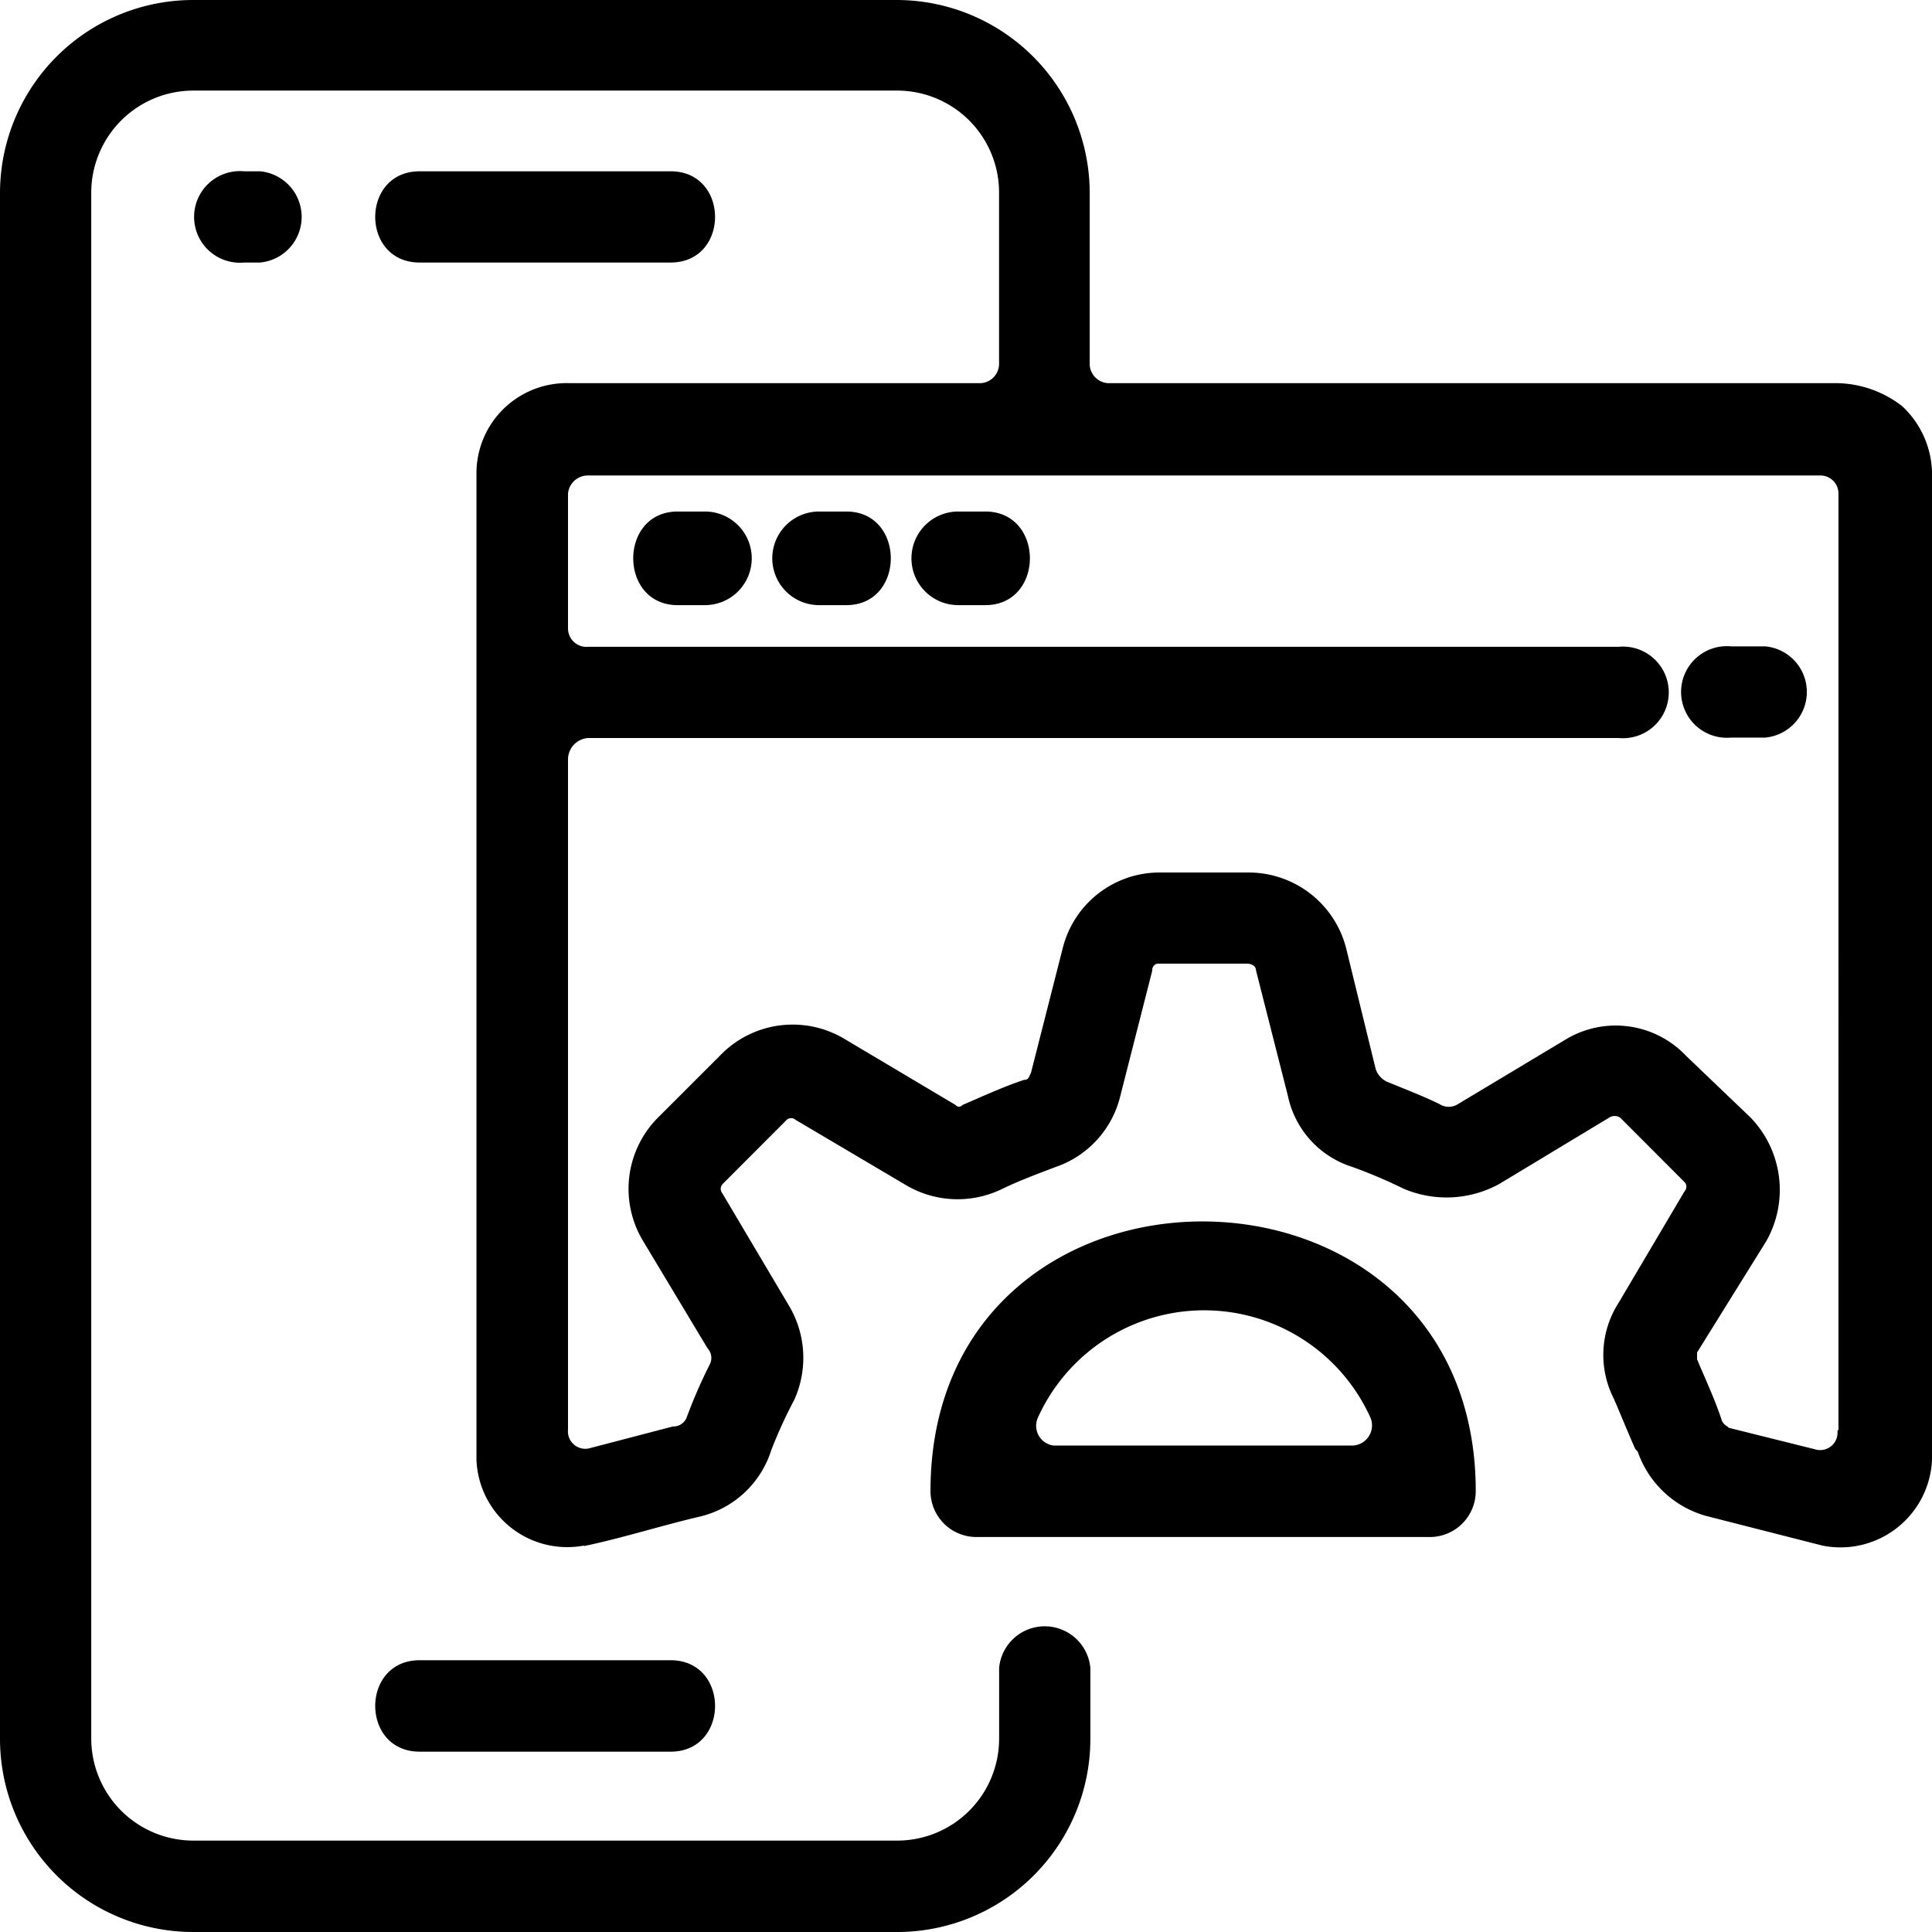 <svg xmlns="http://www.w3.org/2000/svg" xmlns:xlink="http://www.w3.org/1999/xlink" width="97" height="97" viewBox="0 0 97 97">
  <defs>
    <clipPath id="clip-path">
      <rect id="Rectangle_486" data-name="Rectangle 486" width="97" height="97" transform="translate(1013 3509)" fill="#fff" stroke="#707070" stroke-width="1"/>
    </clipPath>
  </defs>
  <g id="Mask_Group_63" data-name="Mask Group 63" transform="translate(-1013 -3509)" clip-path="url(#clip-path)">
    <path id="Mobile_Optimization" data-name="Mobile Optimization" d="M34.7,82.989a4.559,4.559,0,0,1-5.389-4.311V29.1A4.527,4.527,0,0,1,34,24.627H54.633a.981.981,0,0,0,.916-.916V15.089A5.119,5.119,0,0,0,50.4,9.937H15.089a5.13,5.13,0,0,0-5.119,5.152v77.6A5.13,5.13,0,0,0,15.089,97.8H50.4a5.119,5.119,0,0,0,5.152-5.109V89.132a2.3,2.3,0,0,1,4.581,0v3.557a9.7,9.7,0,0,1-9.7,9.7H15.089a9.7,9.7,0,0,1-9.7-9.7v-77.6a9.7,9.7,0,0,1,9.7-9.7H50.4a9.7,9.7,0,0,1,9.7,9.7v8.622a.981.981,0,0,0,.916.916H97.657a5.464,5.464,0,0,1,3.233,1.153,4.7,4.7,0,0,1,1.5,3.32V78.678a4.6,4.6,0,0,1-5.5,4.311L91.051,81.5a5.076,5.076,0,0,1-3.438-3.233L87.5,78.15c-.119-.226-.916-2.156-1.078-2.522a4.839,4.839,0,0,1,.226-4.818l3.32-5.615a.334.334,0,0,0,0-.453L86.74,61.509a.5.5,0,0,0-.571,0l-5.5,3.32a5.5,5.5,0,0,1-4.818.237,25.329,25.329,0,0,0-2.565-1.089,4.764,4.764,0,0,1-3.233-3.557L68.45,54.115c0-.226-.226-.345-.463-.345h-4.4a.313.313,0,0,0-.345.345l-1.606,6.3A5.012,5.012,0,0,1,58.4,63.977c-.916.345-1.832.69-2.641,1.078a5.1,5.1,0,0,1-4.807-.119l-5.615-3.32a.334.334,0,0,0-.453,0L41.656,64.85a.356.356,0,0,0,0,.453l3.33,5.615a5.119,5.119,0,0,1,.28,4.753,23.787,23.787,0,0,0-1.153,2.522,4.958,4.958,0,0,1-3.546,3.33c-1.951.453-3.891,1.078-5.842,1.487ZM17.643,18.57a2.3,2.3,0,1,1,0-4.581h.8a2.3,2.3,0,0,1,0,4.581Zm8.816,0c-2.975,0-2.975-4.581,0-4.581h12.6c2.975,0,2.975,4.581,0,4.581Zm0,74.765c-2.975,0-2.975-4.591,0-4.591h12.6c2.975,0,2.975,4.591,0,4.591ZM54.406,82.558a2.306,2.306,0,0,1-2.3-2.3c0-18.117,27.376-18,27.376,0a2.306,2.306,0,0,1-2.3,2.3ZM58.3,77.966H73.289a1.013,1.013,0,0,0,.916-1.38,9.161,9.161,0,0,0-16.716,0,1,1,0,0,0,.8,1.38Zm39.393-.8V30.178a.905.905,0,0,0-.916-.916H34.931a1,1,0,0,0-1.024.916v6.768a.927.927,0,0,0,1.024.916H86.664a2.3,2.3,0,1,1,0,4.581H34.931a1.078,1.078,0,0,0-1.024,1.078V77.169a.873.873,0,0,0,1.142.916l4.128-1.078a.711.711,0,0,0,.7-.485,25.49,25.49,0,0,1,1.153-2.641.711.711,0,0,0-.119-.8L37.679,67.7a5.066,5.066,0,0,1,.808-6.262l3.093-3.093a5.055,5.055,0,0,1,6.186-.808l5.6,3.33a.216.216,0,0,0,.345,0c1.078-.463,2.059-.916,3.093-1.261.226,0,.226-.119.345-.345l1.606-6.305a5.012,5.012,0,0,1,4.828-3.761h4.462a5.055,5.055,0,0,1,4.925,3.783l1.487,6.079a1.078,1.078,0,0,0,.69.69c.8.334,1.714.679,2.522,1.078a.851.851,0,0,0,.916,0l5.389-3.233a4.861,4.861,0,0,1,6.068.808l3.233,3.093a5.227,5.227,0,0,1,.8,6.2l-3.481,5.6v.345c.453,1.078.916,2.059,1.25,3.093.119.226.237.226.345.345L96.5,78.15a.873.873,0,0,0,1.142-.916ZM92.3,42.421a2.3,2.3,0,1,1,0-4.581h1.714a2.3,2.3,0,0,1,0,4.581Zm-38.8-6.65a2.35,2.35,0,0,1,0-4.7h1.358c2.985,0,2.985,4.7,0,4.7Zm-14.087,0c-2.975,0-2.975-4.7,0-4.7h1.369a2.35,2.35,0,1,1,0,4.7Zm7.1,0a2.35,2.35,0,0,1,0-4.7h1.369c2.975,0,2.975,4.7,0,4.7Z" transform="translate(1007.611 3503.611)"/>
  </g>
</svg>
